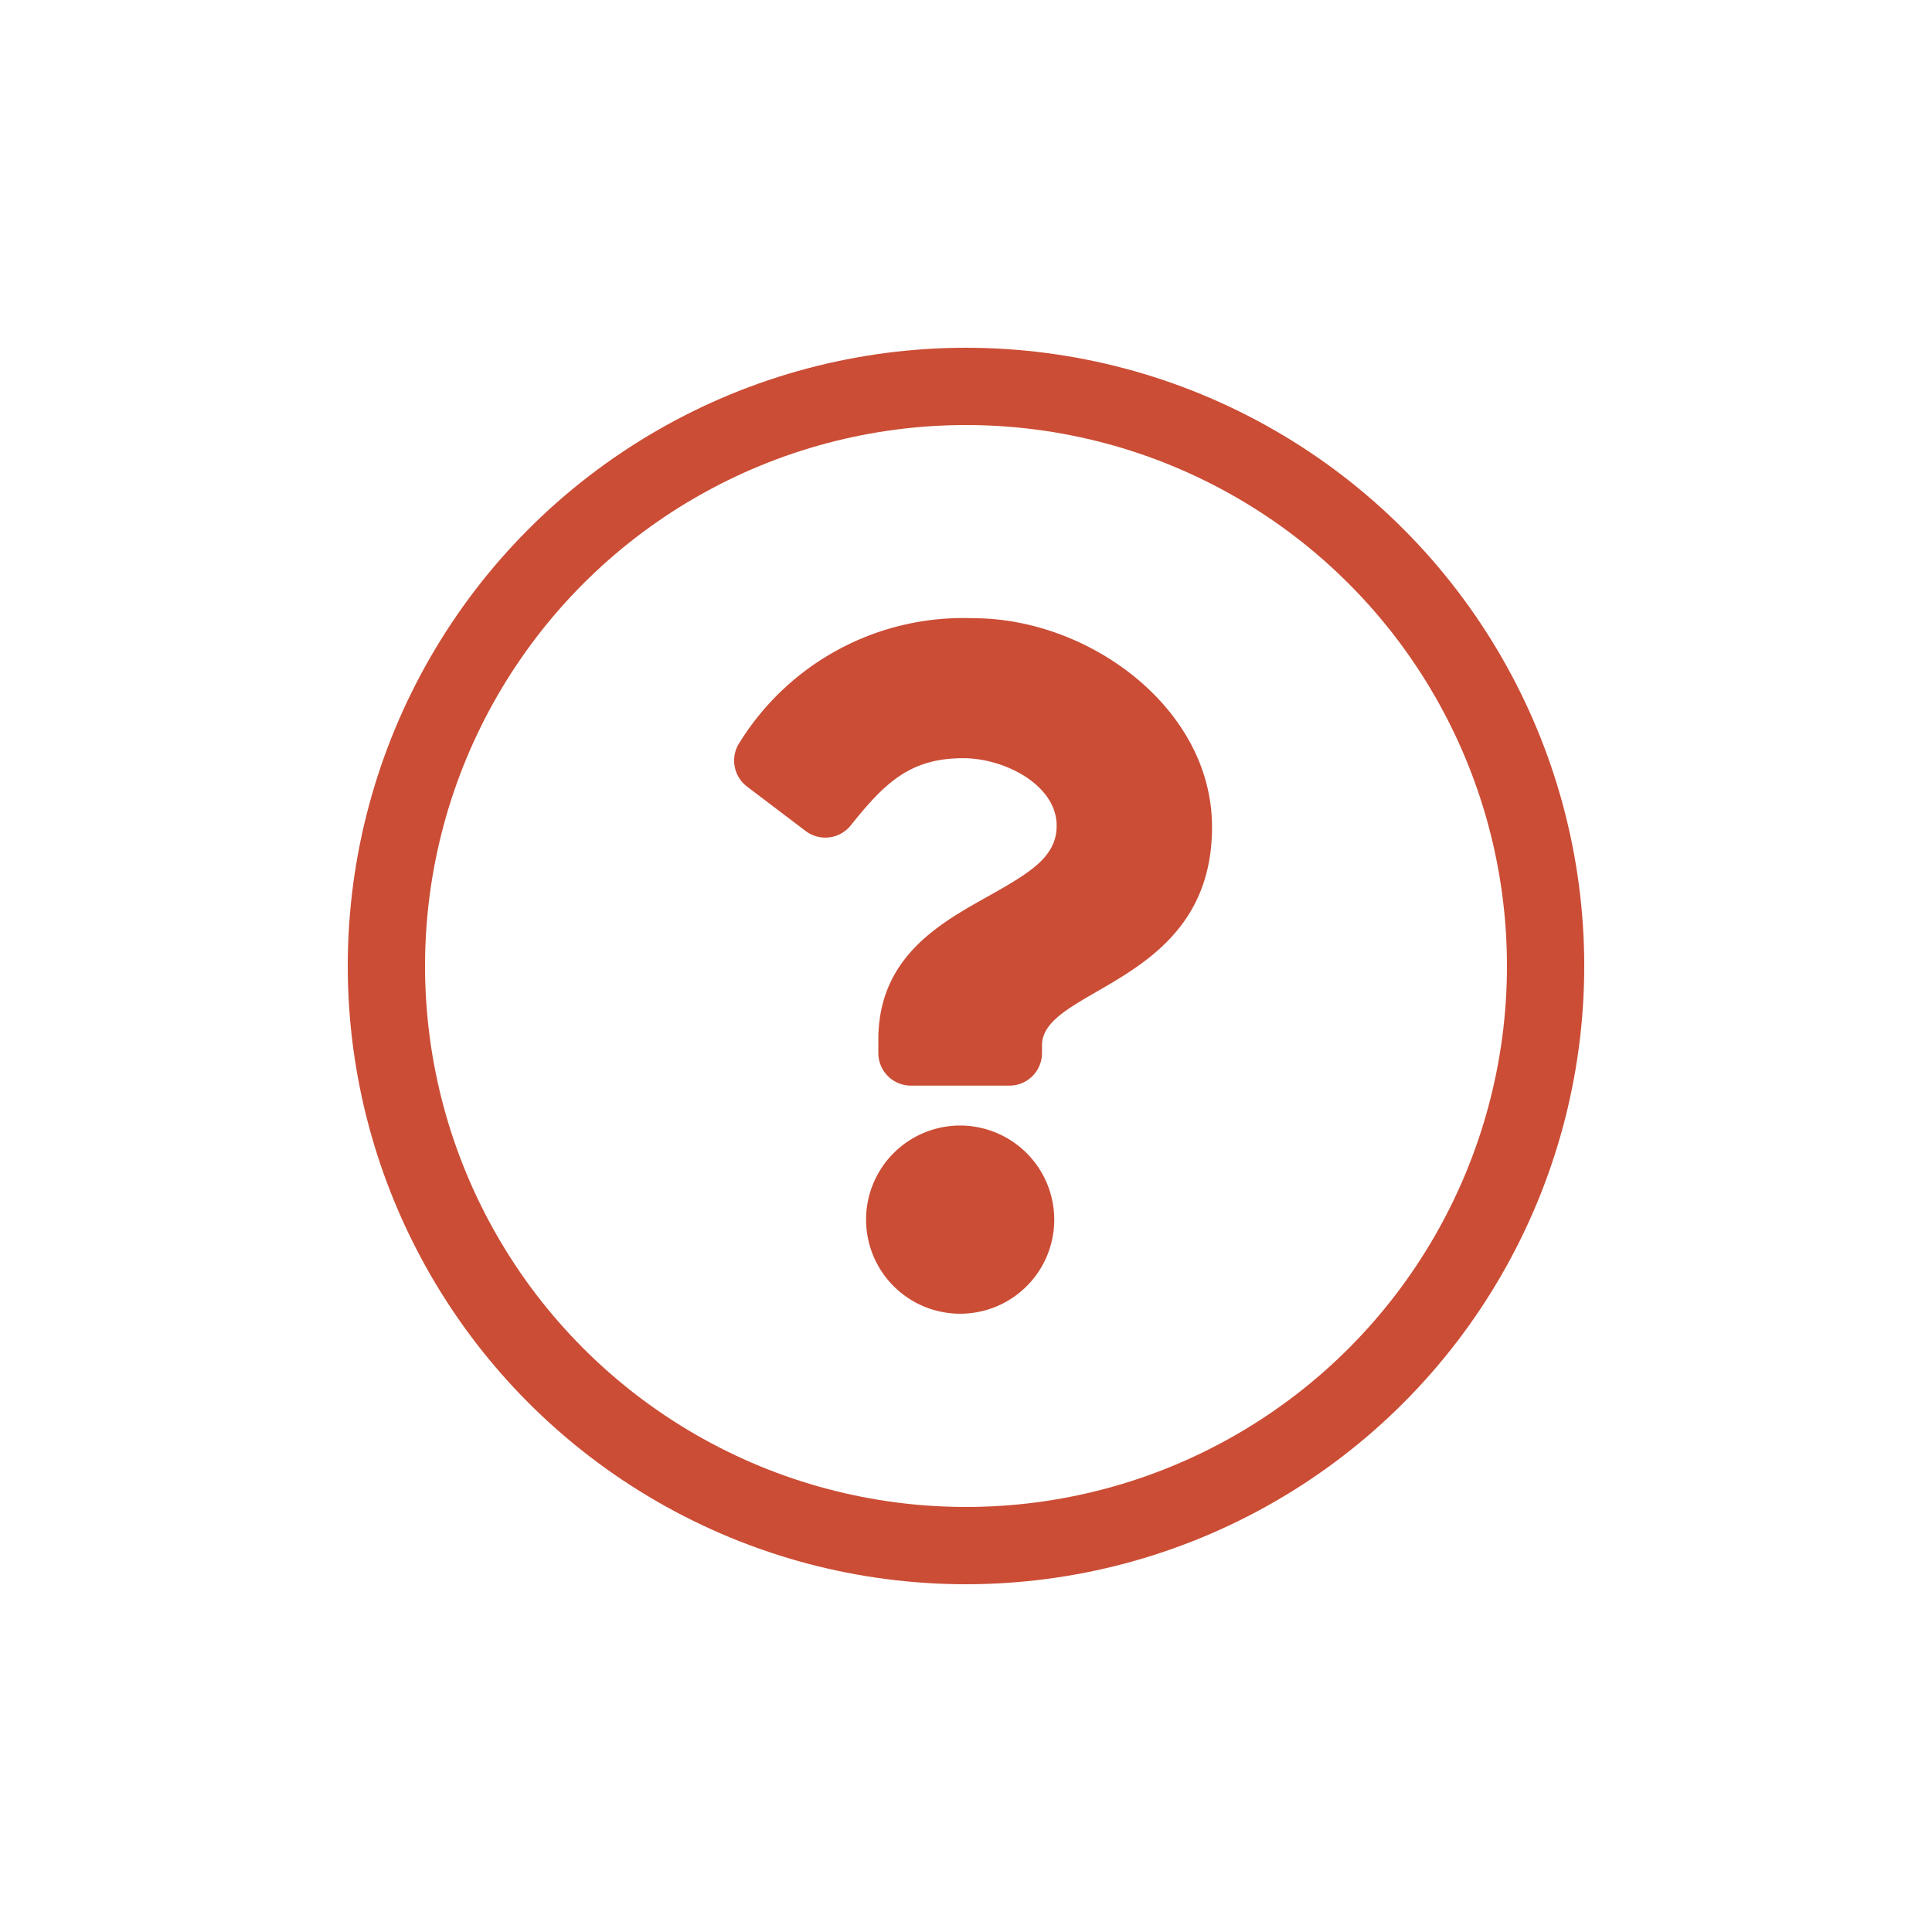 <svg xmlns="http://www.w3.org/2000/svg" width="50" height="50" viewBox="0 0 50 50"><g data-name="Group 11918"><g data-name="Group 11922"><g data-name="Ellipse 5" transform="translate(9 9)" fill="none" stroke="#cb4d35" stroke-width="2"><circle cx="16" cy="16" r="16" stroke="none"/><circle cx="16" cy="16" r="15"/></g><path data-name="Icon awesome-question" d="M25.199 16a6.812 6.812 0 00-6.048 3.2.845.845 0 00.182 1.156l1.516 1.15a.844.844 0 001.169-.146c.881-1.1 1.534-1.738 2.909-1.738 1.082 0 2.419.7 2.419 1.745 0 .793-.655 1.2-1.722 1.8-1.245.7-2.893 1.567-2.893 3.741v.344a.844.844 0 00.844.844h2.548a.844.844 0 00.844-.844v-.2c0-1.507 4.4-1.57 4.4-5.647.004-3.076-3.182-5.405-6.168-5.405zm-.35 13.129a2.435 2.435 0 102.435 2.435 2.438 2.438 0 00-2.435-2.435z" fill="#cb4d35"/></g></g></svg>